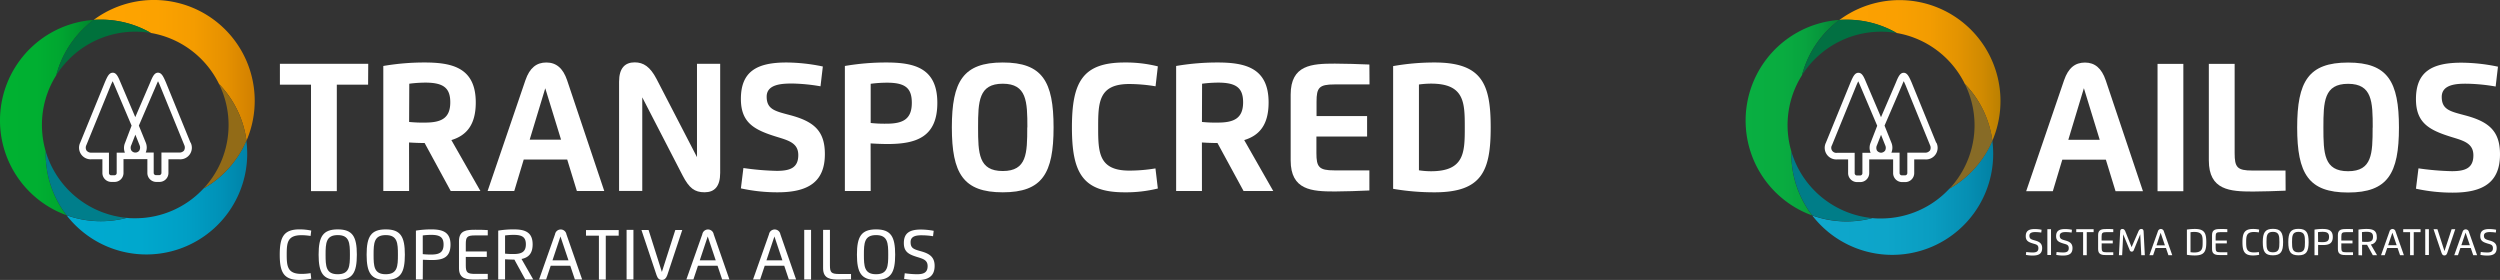 <svg id="Camada_1" data-name="Camada 1" xmlns="http://www.w3.org/2000/svg" xmlns:xlink="http://www.w3.org/1999/xlink" viewBox="0 0 774.91 86.77"><rect x="0" y="0" width="774.91" height="86.77" fill="#333333" stroke="none"/><defs><style>.cls-1{fill:#fff;}.cls-2{fill:url(#linear-gradient);}.cls-3{fill:url(#linear-gradient-2);}.cls-4{fill:#876b26;}.cls-5{fill:url(#linear-gradient-3);}.cls-6{fill:#007d88;}.cls-7{fill:#027042;}.cls-8{fill:url(#linear-gradient-4);}.cls-9{fill:url(#linear-gradient-5);}.cls-10{fill:#926b17;}.cls-11{fill:url(#linear-gradient-6);}.cls-12{fill:#007e8b;}.cls-13{fill:#00713c;}</style><linearGradient id="linear-gradient" x1="582.69" y1="1570.28" x2="638.78" y2="1570.28" gradientUnits="userSpaceOnUse"><stop offset="0" stop-color="#0ea7cc"/><stop offset="0.41" stop-color="#0da5c9"/><stop offset="0.66" stop-color="#0a9dc1"/><stop offset="0.86" stop-color="#068fb3"/><stop offset="1" stop-color="#0181a4"/></linearGradient><linearGradient id="linear-gradient-2" x1="591.1" y1="1530.77" x2="641.05" y2="1530.77" gradientUnits="userSpaceOnUse"><stop offset="0" stop-color="#fda101"/><stop offset="0.35" stop-color="#faa001"/><stop offset="0.56" stop-color="#f29c01"/><stop offset="0.73" stop-color="#e49401"/><stop offset="0.89" stop-color="#d08a01"/><stop offset="1" stop-color="#bb8001"/></linearGradient><linearGradient id="linear-gradient-3" x1="562.03" y1="1545.44" x2="591.1" y2="1545.44" gradientUnits="userSpaceOnUse"><stop offset="0" stop-color="#09af41"/><stop offset="0.39" stop-color="#09ac40"/><stop offset="0.62" stop-color="#08a43f"/><stop offset="0.82" stop-color="#07963c"/><stop offset="0.99" stop-color="#068237"/><stop offset="1" stop-color="#068037"/></linearGradient><linearGradient id="linear-gradient-4" x1="41.59" y1="1570.22" x2="97.63" y2="1570.22" gradientUnits="userSpaceOnUse"><stop offset="0" stop-color="#00aad0"/><stop offset="0.41" stop-color="#00a8cd"/><stop offset="0.66" stop-color="#009fc5"/><stop offset="0.86" stop-color="#0091b7"/><stop offset="1" stop-color="#0083a8"/></linearGradient><linearGradient id="linear-gradient-5" x1="49.99" y1="1530.75" x2="99.89" y2="1530.75" gradientUnits="userSpaceOnUse"><stop offset="0" stop-color="#ffa400"/><stop offset="0.39" stop-color="#fca200"/><stop offset="0.62" stop-color="#f49c00"/><stop offset="0.82" stop-color="#e69100"/><stop offset="0.99" stop-color="#d28100"/><stop offset="1" stop-color="#d08000"/></linearGradient><linearGradient id="linear-gradient-6" x1="20.96" y1="1545.41" x2="49.99" y2="1545.41" gradientUnits="userSpaceOnUse"><stop offset="0" stop-color="#00b231"/><stop offset="0.39" stop-color="#00af31"/><stop offset="0.62" stop-color="#00a730"/><stop offset="0.81" stop-color="#00992f"/><stop offset="0.98" stop-color="#00852d"/><stop offset="1" stop-color="#00822d"/></linearGradient></defs><path class="cls-1" d="M650,1582c0,1,.54,1.16,1.73,1.5,1.38.38,2.22.92,2.22,2.36,0,1.69-1,2.31-2.9,2.31a10.19,10.19,0,0,1-2.14-.21l.11-.9a15.24,15.24,0,0,0,2,.16c1,0,1.77-.23,1.77-1.32s-.71-1.17-1.64-1.45c-1.44-.44-2.28-.83-2.28-2.3,0-1.65,1-2.19,2.79-2.19a10.93,10.93,0,0,1,2.12.21l-.1.88a10.78,10.78,0,0,0-1.66-.15C651.1,1580.87,650,1581,650,1582Z" transform="translate(-20.96 -1508.96)"/><path class="cls-1" d="M655.57,1580h1.13v8h-1.13Z" transform="translate(-20.96 -1508.96)"/><path class="cls-1" d="M659.41,1582c0,1,.54,1.16,1.73,1.5,1.38.38,2.22.92,2.22,2.36,0,1.69-1,2.31-2.9,2.31a10.19,10.19,0,0,1-2.14-.21l.11-.9a15.24,15.24,0,0,0,2,.16c1,0,1.77-.23,1.77-1.32s-.71-1.17-1.64-1.45c-1.44-.44-2.28-.83-2.28-2.3,0-1.65,1-2.19,2.79-2.19a10.93,10.93,0,0,1,2.12.21l-.1.88a10.78,10.78,0,0,0-1.66-.15C660.49,1580.87,659.41,1581,659.41,1582Z" transform="translate(-20.96 -1508.96)"/><path class="cls-1" d="M669.91,1580.92h-2.13v7.14h-1.13v-7.14h-2.13V1580h5.39Z" transform="translate(-20.96 -1508.96)"/><path class="cls-1" d="M676,1580.91h-2.08c-1.31,0-1.54.25-1.54,1.4v1.2h3.46v.9H672.4v1.35c0,1.16.23,1.4,1.54,1.4H676v.87c-.62,0-1.45,0-2,0-1.4,0-2.7-.08-2.7-1.83v-4.42c0-1.76,1.3-1.84,2.7-1.84.53,0,1.41,0,2,.06Z" transform="translate(-20.96 -1508.96)"/><path class="cls-1" d="M681.68,1585.56l2.13-4.92c.21-.47.52-.71.85-.71.49,0,.71.25.74.8l.38,7.33h-1.1l-.32-6.48-2,4.88a.66.66,0,0,1-1.28,0l-2-4.87-.33,6.47h-1l.39-7.34c0-.55.25-.79.73-.79.33,0,.63.22.84.7Z" transform="translate(-20.96 -1508.96)"/><path class="cls-1" d="M687.2,1588.06l2.62-7.36a1,1,0,0,1,.94-.77,1,1,0,0,1,.93.77l2.59,7.36h-1.19l-.76-2.23h-3.22l-.76,2.23ZM692,1585l-1.32-3.88L689.4,1585Z" transform="translate(-20.96 -1508.96)"/><path class="cls-1" d="M698.82,1580.12a16.75,16.75,0,0,1,2.5-.19c3,0,3.51,1.37,3.51,4.11s-.53,4.1-3.51,4.1a15.44,15.44,0,0,1-2.5-.2Zm1.12.82v6.19a8.25,8.25,0,0,0,1.15.09c2.59,0,2.61-1.38,2.61-3.18s0-3.19-2.61-3.19A8.25,8.25,0,0,0,699.94,1580.94Z" transform="translate(-20.96 -1508.96)"/><path class="cls-1" d="M711.35,1580.91h-2.08c-1.32,0-1.54.25-1.54,1.4v1.2h3.46v.9h-3.46v1.35c0,1.16.22,1.4,1.54,1.4h2.08v.87c-.62,0-1.46,0-2.05,0-1.39,0-2.69-.08-2.69-1.83v-4.42c0-1.76,1.3-1.84,2.69-1.84.54,0,1.42,0,2.05.06Z" transform="translate(-20.96 -1508.96)"/><path class="cls-1" d="M721.22,1587.94a9.2,9.2,0,0,1-1.92.2c-2.62,0-3.26-1.25-3.26-4.1s.64-4.11,3.26-4.11a8.64,8.64,0,0,1,1.92.2l-.1.87a10.32,10.32,0,0,0-1.49-.13c-2.32,0-2.44,1.22-2.44,3.17s.14,3.16,2.44,3.16a9.07,9.07,0,0,0,1.49-.13Z" transform="translate(-20.96 -1508.96)"/><path class="cls-1" d="M722.34,1584c0-2.92.7-4.11,3.15-4.11s3.15,1.19,3.15,4.11-.7,4.1-3.15,4.1S722.34,1587,722.34,1584Zm5.15,0c0-1.88-.06-3.18-2-3.18s-2,1.3-2,3.18.06,3.17,2,3.17S727.49,1585.9,727.49,1584Z" transform="translate(-20.96 -1508.96)"/><path class="cls-1" d="M730.25,1584c0-2.92.7-4.11,3.15-4.11s3.15,1.19,3.15,4.11-.7,4.1-3.15,4.1S730.25,1587,730.25,1584Zm5.16,0c0-1.88-.07-3.18-2-3.18s-2,1.3-2,3.18.06,3.17,2,3.17S735.41,1585.9,735.41,1584Z" transform="translate(-20.96 -1508.96)"/><path class="cls-1" d="M739.49,1588.06h-1.12v-7.93a15.48,15.48,0,0,1,2.51-.2c1.74,0,3.16.35,3.16,2.46s-1.27,2.52-3.07,2.52c-.42,0-1.09,0-1.48-.05Zm0-4.11a11.49,11.49,0,0,0,1.39.06c1.3,0,2-.32,2-1.62,0-1.12-.52-1.57-2-1.57a10.54,10.54,0,0,0-1.43.1Z" transform="translate(-20.96 -1508.96)"/><path class="cls-1" d="M750.31,1580.91h-2.08c-1.32,0-1.54.25-1.54,1.4v1.2h3.46v.9h-3.46v1.35c0,1.16.22,1.4,1.54,1.4h2.08v.87c-.62,0-1.46,0-2,0-1.39,0-2.69-.08-2.69-1.83v-4.42c0-1.76,1.3-1.84,2.69-1.84.54,0,1.42,0,2,.06Z" transform="translate(-20.96 -1508.96)"/><path class="cls-1" d="M752,1588.06v-7.93a15.57,15.57,0,0,1,2.51-.2c1.72,0,3.16.33,3.16,2.43a2.11,2.11,0,0,1-1.84,2.38l1.93,3.32h-1.31l-1.79-3.22h-.06c-.43,0-1.09,0-1.48,0v3.27Zm1.12-4.18a11.49,11.49,0,0,0,1.39.06c1.29,0,2-.32,2-1.58,0-1.11-.53-1.55-2-1.55a10.65,10.65,0,0,0-1.43.1Z" transform="translate(-20.96 -1508.96)"/><path class="cls-1" d="M759,1588.06l2.62-7.36a1,1,0,0,1,.94-.77,1,1,0,0,1,.93.77l2.59,7.36h-1.19l-.76-2.23h-3.22l-.76,2.23Zm4.83-3.1-1.32-3.88-1.31,3.88Z" transform="translate(-20.96 -1508.96)"/><path class="cls-1" d="M771.25,1580.92h-2.12v7.14H768v-7.14h-2.13V1580h5.38Z" transform="translate(-20.96 -1508.96)"/><path class="cls-1" d="M772.7,1580h1.13v8H772.7Z" transform="translate(-20.96 -1508.96)"/><path class="cls-1" d="M779.52,1587.37c-.18.54-.46.77-.88.77s-.69-.23-.88-.77l-2.49-7.36h1.2l2.19,6.79,2.21-6.79H782Z" transform="translate(-20.96 -1508.96)"/><path class="cls-1" d="M781.69,1588.06l2.62-7.36a1,1,0,0,1,1.87,0l2.59,7.36h-1.2l-.76-2.23h-3.22l-.75,2.23Zm4.83-3.1-1.32-3.88-1.31,3.88Z" transform="translate(-20.96 -1508.96)"/><path class="cls-1" d="M790.89,1582c0,1,.54,1.16,1.73,1.5,1.38.38,2.22.92,2.22,2.36,0,1.69-1,2.31-2.9,2.31a10.19,10.19,0,0,1-2.14-.21l.11-.9a15.24,15.24,0,0,0,2,.16c1,0,1.77-.23,1.77-1.32s-.71-1.17-1.64-1.45c-1.44-.44-2.28-.83-2.28-2.3,0-1.65,1-2.19,2.79-2.19a10.93,10.93,0,0,1,2.12.21l-.1.88a10.78,10.78,0,0,0-1.66-.15C792,1580.87,790.89,1581,790.89,1582Z" transform="translate(-20.96 -1508.96)"/><path class="cls-1" d="M649,1568.23l11.74-34.37c1.32-3.87,3.45-5.51,6.49-5.51s5.16,1.75,6.43,5.51l11.54,34.37h-8.5l-3-9.78H660.2l-2.94,9.78Zm22.8-15.93-4.91-16-4.83,16Z" transform="translate(-20.96 -1508.96)"/><path class="cls-1" d="M689.72,1528.76h8v39.47h-8Z" transform="translate(-20.96 -1508.96)"/><path class="cls-1" d="M729.42,1568.06c-2.8.12-7.62.27-10.1.27-7.13,0-13.7-.39-13.7-9.64v-29.93h8v27.69c0,4.39.79,5.37,5.52,5.37h10.25Z" transform="translate(-20.96 -1508.96)"/><path class="cls-1" d="M733,1548.49c0-14.29,3.5-20.14,15.78-20.14s15.77,5.85,15.77,20.14-3.5,20.14-15.77,20.14S733,1562.79,733,1548.49Zm23.42,0c0-8-.17-13.55-7.64-13.55s-7.65,5.51-7.65,13.55.17,13.54,7.65,13.54S756.39,1556.54,756.39,1548.49Z" transform="translate(-20.96 -1508.96)"/><path class="cls-1" d="M777.81,1539c0,4,2.71,4.5,7.25,5.72,7.56,2,10.81,5,10.81,12.11,0,8.71-5.3,11.84-14.65,11.84a52.92,52.92,0,0,1-11.4-1.22l.78-6.31a83.33,83.33,0,0,0,10.33.88c4.15,0,6.69-.94,6.69-4.9,0-3.68-2.9-4.51-6.55-5.62-7.08-2.17-11.25-4.36-11.25-11.81,0-8.55,5-11.3,14.13-11.3a56.61,56.61,0,0,1,11.29,1.24l-.72,6.15a57.06,57.06,0,0,0-8.69-.87C782.64,1534.87,777.81,1535,777.81,1539Z" transform="translate(-20.96 -1508.96)"/><path class="cls-1" d="M621.11,1553.2l-7.62-18.68c-.76-1.73-1.32-3-2.46-3s-1.71,1.31-2.4,3L604,1545.29l-4.59-10.77c-.69-1.66-1.24-3-2.4-3s-1.7,1.24-2.46,3l-7.63,18.68a3.6,3.6,0,0,0,3.54,5.17h3.35l0,4.26a2.78,2.78,0,0,0,2.77,2.77h1a2.78,2.78,0,0,0,2.77-2.77v-2.09a1.7,1.7,0,0,0,0-.22v-1.95h7.41v1.95a1.7,1.7,0,0,0,0,.22v2.09a2.78,2.78,0,0,0,2.77,2.77h1a2.78,2.78,0,0,0,2.77-2.77l0-4.26h3.35a3.6,3.6,0,0,0,3.53-5.19Zm-20.33,3.12h-2.54v6.33a.7.7,0,0,1-.7.7h-1a.7.7,0,0,1-.7-.7l0-2.53v-3.8h-5.42a1.56,1.56,0,0,1-1.62-2.33l7.61-18.65c.1-.23.33-.74.54-1.18.14.3.32.68.52,1.16l5.36,12.62-2.05,5.28A4,4,0,0,0,600.78,1556.32Zm4.5-.69a1.65,1.65,0,0,1-1.26.67,1.69,1.69,0,0,1-1.27-.67,1.84,1.84,0,0,1,0-1.66l1.26-3.23,1.29,3.24A1.82,1.82,0,0,1,605.28,1555.63Zm13.87,0a1.82,1.82,0,0,1-1.57.65h-5.42l0,6.33a.7.7,0,0,1-.7.7h-1a.7.7,0,0,1-.7-.7v-6.33h-2.54a4,4,0,0,0,0-3.1l-2.12-5.28,5.44-12.62c.19-.48.36-.86.51-1.16.21.43.43.94.53,1.16l7.61,18.65A1.82,1.82,0,0,1,619.15,1555.67Z" transform="translate(-20.96 -1508.96)"/><path class="cls-2" d="M625.2,1567.44a28.89,28.89,0,0,1-21.2,9.24c-.89,0-1.76,0-2.63-.12a31.34,31.34,0,0,1-18.68-.81,31.29,31.29,0,0,0,55.82-23.17A31.34,31.34,0,0,1,625.2,1567.44Z" transform="translate(-20.96 -1508.96)"/><path class="cls-3" d="M608.87,1519.19A29,29,0,0,1,630,1535a31.14,31.14,0,0,1,8.51,17.61,31.29,31.29,0,0,0-47.41-37.45c.73-.05,1.47-.08,2.22-.08A31.14,31.14,0,0,1,608.87,1519.19Z" transform="translate(-20.96 -1508.96)"/><path class="cls-4" d="M633,1547.73a28.85,28.85,0,0,1-7.76,19.71,31.34,31.34,0,0,0,13.31-14.86A31.14,31.14,0,0,0,630,1535,28.88,28.88,0,0,1,633,1547.73Z" transform="translate(-20.96 -1508.96)"/><path class="cls-5" d="M576.22,1555.92a29,29,0,0,1,3.27-23.61,31.31,31.31,0,0,1,11.61-17.18,31.28,31.28,0,0,0-8.41,60.62,31.12,31.12,0,0,1-6.48-19C576.21,1556.44,576.21,1556.18,576.22,1555.92Z" transform="translate(-20.96 -1508.96)"/><path class="cls-6" d="M601.37,1576.56a29,29,0,0,1-25.15-20.64c0,.26,0,.52,0,.78a31.12,31.12,0,0,0,6.48,19,31.34,31.34,0,0,0,18.68.81Z" transform="translate(-20.96 -1508.96)"/><path class="cls-7" d="M579.49,1532.31a29,29,0,0,1,29.38-13.12,31.14,31.14,0,0,0-15.55-4.14c-.75,0-1.49,0-2.22.08A31.31,31.31,0,0,0,579.49,1532.31Z" transform="translate(-20.96 -1508.96)"/><path class="cls-1" d="M135.06,1535.2h-9.7v33h-8v-33h-9.64v-6.46h27.38Z" transform="translate(-20.96 -1508.96)"/><path class="cls-1" d="M147.77,1568.17h-8v-38.76a75.54,75.54,0,0,1,12.82-1.08c8.72,0,15.84,1.73,15.84,12.39,0,7-2.93,10.25-7.56,11.66l9,15.79h-9.2l-8.09-14.88c-1.61,0-3.44-.08-4.83-.17Zm0-21.41a41.83,41.83,0,0,0,4.88.2c5,0,7.88-1.27,7.88-6.28,0-4.36-2-6.11-7.71-6.11a39.54,39.54,0,0,0-5,.34Z" transform="translate(-20.96 -1508.96)"/><path class="cls-1" d="M172.1,1568.17l11.72-34.34c1.32-3.86,3.46-5.5,6.49-5.5s5.16,1.74,6.43,5.5l11.52,34.34h-8.49l-3-9.77H183.3l-2.94,9.77Zm22.77-15.91-4.9-15.94-4.83,15.94Z" transform="translate(-20.96 -1508.96)"/><path class="cls-1" d="M237,1557.66v-28.92h7.19v33.82c0,4.2-1.76,6-4.84,6s-4.77-1.27-6.8-5.19l-12.51-24.23v29h-7.19v-33.85c0-4.19,1.81-6,4.84-6,2.74,0,4.81,1.37,6.79,5.18Z" transform="translate(-20.96 -1508.96)"/><path class="cls-1" d="M258.6,1538.92c0,4,2.71,4.51,7.24,5.72,7.55,2,10.8,5,10.8,12.1,0,8.7-5.3,11.83-14.64,11.83a52.89,52.89,0,0,1-11.39-1.22l.78-6.31a83.49,83.49,0,0,0,10.32.88c4.15,0,6.69-.93,6.69-4.89,0-3.67-2.89-4.5-6.55-5.62-7.07-2.16-11.24-4.35-11.24-11.79,0-8.55,5-11.29,14.12-11.29a56.5,56.5,0,0,1,11.28,1.24l-.72,6.14a57,57,0,0,0-8.69-.86C263.42,1534.85,258.6,1535,258.6,1538.92Z" transform="translate(-20.96 -1508.96)"/><path class="cls-1" d="M290.84,1568.17h-8v-38.76a75.64,75.64,0,0,1,12.82-1.08c8.79,0,15.84,1.74,15.84,12.52,0,10.48-6.36,12.75-15.41,12.75-1.73,0-3.74-.09-5.27-.19Zm0-21.09a39.76,39.76,0,0,0,4.88.22c5,0,7.87-1.3,7.87-6.45,0-4.48-1.88-6.26-7.7-6.26a39.42,39.42,0,0,0-5.05.34Z" transform="translate(-20.96 -1508.96)"/><path class="cls-1" d="M316,1548.45c0-14.28,3.51-20.12,15.78-20.12s15.75,5.84,15.75,20.12-3.5,20.12-15.75,20.12S316,1562.73,316,1548.45Zm23.41,0c0-8-.17-13.54-7.63-13.54s-7.65,5.5-7.65,13.54.17,13.52,7.65,13.52S339.37,1556.49,339.37,1548.45Z" transform="translate(-20.96 -1508.96)"/><path class="cls-1" d="M379.85,1567.39a41.33,41.33,0,0,1-10.3,1.18c-13.1,0-16.33-6.12-16.33-20.12s3.25-20.12,16.33-20.12a41.09,41.09,0,0,1,10.3,1.2l-.71,6.18A50.73,50.73,0,0,0,371,1535c-9.48,0-9.65,5.67-9.65,13.42s.14,13.42,9.65,13.42a49.38,49.38,0,0,0,8.11-.68Z" transform="translate(-20.96 -1508.96)"/><path class="cls-1" d="M393.52,1568.17h-8v-38.76a75.76,75.76,0,0,1,12.83-1.08c8.71,0,15.83,1.73,15.83,12.39,0,7-2.92,10.25-7.56,11.66l9,15.79h-9.2l-8.09-14.88c-1.61,0-3.44-.08-4.82-.17Zm0-21.41a41.57,41.57,0,0,0,4.87.2c5,0,7.89-1.27,7.89-6.28,0-4.36-2-6.11-7.72-6.11a39.27,39.27,0,0,0-5,.34Z" transform="translate(-20.96 -1508.96)"/><path class="cls-1" d="M445.46,1535.13H434.58c-4.73,0-5.54,1-5.54,5.33v4.47h15.67v6.36H429v5.11c0,4.37.81,5.37,5.54,5.37h10.88V1568c-2.78.14-8.07.31-10.71.31-7.13,0-13.69-.39-13.69-9.63v-20.39c0-9.24,6.56-9.61,13.69-9.61,2.85,0,8,.15,10.71.28Z" transform="translate(-20.96 -1508.96)"/><path class="cls-1" d="M452.78,1529.45a73.17,73.17,0,0,1,12.84-1.12c14.77,0,17.4,6.72,17.4,20.12s-2.63,20.12-17.4,20.12a75.33,75.33,0,0,1-12.84-1.08Zm8,5.7v26.6a25.4,25.4,0,0,0,3.74.29c10.39,0,10.47-5.89,10.47-13.59s-.08-13.57-10.47-13.57A28.86,28.86,0,0,0,460.78,1535.15Z" transform="translate(-20.96 -1508.96)"/><path class="cls-1" d="M117.43,1595.35a16.61,16.61,0,0,1-3.62.38c-4.93,0-6.14-2.38-6.14-7.83s1.21-7.84,6.14-7.84a17.4,17.4,0,0,1,3.62.37l-.2,1.67a18.12,18.12,0,0,0-2.8-.24c-4.38,0-4.6,2.32-4.6,6s.26,6,4.6,6a17.28,17.28,0,0,0,2.81-.24Z" transform="translate(-20.96 -1508.96)"/><path class="cls-1" d="M119.72,1587.9c0-5.57,1.31-7.84,5.93-7.84s5.92,2.27,5.92,7.84-1.3,7.83-5.92,7.83S119.72,1593.46,119.72,1587.9Zm9.7,0c0-3.58-.13-6.07-3.77-6.07s-3.77,2.49-3.77,6.07.12,6.06,3.77,6.06S129.42,1591.46,129.42,1587.9Z" transform="translate(-20.96 -1508.96)"/><path class="cls-1" d="M134.6,1587.9c0-5.57,1.31-7.84,5.93-7.84s5.92,2.27,5.92,7.84-1.31,7.83-5.92,7.83S134.6,1593.46,134.6,1587.9Zm9.7,0c0-3.58-.13-6.07-3.77-6.07s-3.77,2.49-3.77,6.07.11,6.06,3.77,6.06S144.3,1591.46,144.3,1587.9Z" transform="translate(-20.96 -1508.96)"/><path class="cls-1" d="M152,1595.58h-2.12v-15.14a29.87,29.87,0,0,1,4.72-.38c3.29,0,6,.66,6,4.7s-2.39,4.8-5.78,4.8c-.8,0-2.06-.06-2.78-.09Zm0-7.85a22.25,22.25,0,0,0,2.6.13c2.47,0,3.85-.62,3.85-3.1,0-2.14-1-3-3.77-3a19.87,19.87,0,0,0-2.68.18Z" transform="translate(-20.96 -1508.96)"/><path class="cls-1" d="M172.15,1581.93h-3.92c-2.47,0-2.89.48-2.89,2.68v2.29h6.51v1.71h-6.51v2.58c0,2.21.42,2.67,2.89,2.67h3.92v1.66c-1.16.06-2.74.09-3.85.09-2.63,0-5.07-.13-5.07-3.5v-8.43c0-3.36,2.44-3.5,5.07-3.5,1,0,2.67,0,3.85.1Z" transform="translate(-20.96 -1508.96)"/><path class="cls-1" d="M175.39,1595.58v-15.14a29.87,29.87,0,0,1,4.72-.38c3.26,0,5.95.63,5.95,4.64,0,2.91-1.35,4.11-3.45,4.53l3.63,6.35h-2.47l-3.37-6.15h-.11c-.8,0-2.06-.06-2.78-.1v6.25Zm2.12-8a22.19,22.19,0,0,0,2.6.12c2.44,0,3.85-.61,3.85-3,0-2.12-1-2.94-3.77-2.94a21.65,21.65,0,0,0-2.68.18Z" transform="translate(-20.96 -1508.96)"/><path class="cls-1" d="M188.06,1595.58l4.94-14a1.79,1.79,0,0,1,3.53,0l4.87,14h-2.25l-1.43-4.26h-6.06l-1.42,4.26Zm9.11-5.92-2.49-7.41-2.47,7.41Z" transform="translate(-20.96 -1508.96)"/><path class="cls-1" d="M212.73,1582h-4v13.63H206.6V1582h-4v-1.73h10.14Z" transform="translate(-20.96 -1508.96)"/><path class="cls-1" d="M215.18,1580.22h2.12v15.36h-2.12Z" transform="translate(-20.96 -1508.96)"/><path class="cls-1" d="M227.79,1594.26c-.35,1-.87,1.47-1.66,1.47s-1.31-.42-1.66-1.47l-4.68-14H222l4.12,13,4.16-13h2.15Z" transform="translate(-20.96 -1508.96)"/><path class="cls-1" d="M233.71,1595.58l4.94-14a1.79,1.79,0,0,1,3.53,0l4.87,14H244.8l-1.43-4.26h-6.06l-1.42,4.26Zm9.1-5.92-2.48-7.41-2.47,7.41Z" transform="translate(-20.96 -1508.96)"/><path class="cls-1" d="M254.38,1595.58l4.94-14a1.79,1.79,0,0,1,3.53,0l4.87,14h-2.25l-1.43-4.26H258l-1.42,4.26Zm9.1-5.92-2.48-7.41-2.47,7.41Z" transform="translate(-20.96 -1508.96)"/><path class="cls-1" d="M270.24,1580.22h2.12v15.36h-2.12Z" transform="translate(-20.96 -1508.96)"/><path class="cls-1" d="M284.75,1595.54c-1.17,0-2.57.07-3.59.07-2.62,0-5.07-.13-5.07-3.5v-11.89h2.12v11c0,2.2.41,2.67,2.89,2.67h3.65Z" transform="translate(-20.96 -1508.96)"/><path class="cls-1" d="M286.58,1587.9c0-5.57,1.31-7.84,5.93-7.84s5.92,2.27,5.92,7.84-1.31,7.83-5.92,7.83S286.58,1593.46,286.58,1587.9Zm9.7,0c0-3.58-.13-6.07-3.77-6.07s-3.77,2.49-3.77,6.07.12,6.06,3.77,6.06S296.28,1591.46,296.28,1587.9Z" transform="translate(-20.96 -1508.96)"/><path class="cls-1" d="M303.21,1584c0,1.94,1,2.22,3.27,2.86,2.6.73,4.18,1.76,4.18,4.51,0,3.23-2,4.41-5.46,4.41a18.84,18.84,0,0,1-4-.39l.2-1.73a28.56,28.56,0,0,0,3.77.3c1.95,0,3.32-.43,3.32-2.51,0-1.82-1.32-2.24-3.08-2.78-2.71-.82-4.29-1.57-4.29-4.38,0-3.15,1.88-4.18,5.25-4.18a22,22,0,0,1,4,.39l-.2,1.68a21.52,21.52,0,0,0-3.11-.28C305.25,1581.85,303.21,1582,303.21,1584Z" transform="translate(-20.96 -1508.96)"/><path class="cls-1" d="M80,1553.16l-7.62-18.67c-.75-1.73-1.31-3-2.45-3s-1.71,1.32-2.4,3l-4.64,10.78-4.58-10.77c-.69-1.65-1.24-3-2.4-3s-1.7,1.24-2.46,3l-7.62,18.66a3.6,3.6,0,0,0,3.53,5.17H52.7v4.25a2.77,2.77,0,0,0,2.77,2.77h1a2.77,2.77,0,0,0,2.77-2.77v-2.08a1.62,1.62,0,0,0,0-.22v-2h7.4v2a1.62,1.62,0,0,0,0,.22v2.08a2.77,2.77,0,0,0,2.77,2.77h1a2.77,2.77,0,0,0,2.76-2.77l0-4.25h3.35a3.59,3.59,0,0,0,3.53-5.18Zm-20.31,3.12H57.13v6.31a.7.7,0,0,1-.7.7h-1a.7.7,0,0,1-.7-.7l0-2.52v-3.79H49.34a1.81,1.81,0,0,1-1.56-.66,1.78,1.78,0,0,1-.05-1.68l7.6-18.62c.1-.24.33-.75.54-1.18.15.29.32.68.52,1.15l5.36,12.61-2,5.27A4,4,0,0,0,59.67,1556.28Zm4.49-.7a1.52,1.52,0,0,1-2.52,0,1.82,1.82,0,0,1,0-1.65l1.26-3.23,1.29,3.23A1.82,1.82,0,0,1,64.16,1555.58Zm13.86,0a1.83,1.83,0,0,1-1.57.66H71v6.31a.7.7,0,0,1-.7.7h-1a.7.7,0,0,1-.7-.7v-6.31H66.13a4,4,0,0,0,0-3.11L64,1547.9l5.43-12.61c.2-.47.37-.86.51-1.15.22.43.44.93.53,1.15l7.61,18.64A1.8,1.8,0,0,1,78,1555.62Z" transform="translate(-20.96 -1508.96)"/><path class="cls-8" d="M84.06,1567.38a28.82,28.82,0,0,1-21.18,9.23c-.88,0-1.76,0-2.62-.12a31.31,31.31,0,0,1-18.67-.81,31.26,31.26,0,0,0,56-19,32.74,32.74,0,0,0-.27-4.11A31.32,31.32,0,0,1,84.06,1567.38Z" transform="translate(-20.96 -1508.96)"/><path class="cls-9" d="M67.75,1519.18A28.94,28.94,0,0,1,88.85,1535a31.12,31.12,0,0,1,8.51,17.59A31.26,31.26,0,0,0,50,1515.13c.74-.05,1.47-.08,2.22-.08A31.09,31.09,0,0,1,67.75,1519.18Z" transform="translate(-20.96 -1508.96)"/><path class="cls-10" d="M91.81,1547.69a28.78,28.78,0,0,1-7.75,19.69,31.32,31.32,0,0,0,13.3-14.84A31.12,31.12,0,0,0,88.85,1535,28.63,28.63,0,0,1,91.81,1547.69Z" transform="translate(-20.96 -1508.96)"/><path class="cls-11" d="M35.13,1555.87a29,29,0,0,1-1.17-8.18,28.74,28.74,0,0,1,4.44-15.41A31.25,31.25,0,0,1,50,1515.13a31.24,31.24,0,0,0-8.4,60.55,31.13,31.13,0,0,1-6.47-19C35.12,1556.39,35.13,1556.13,35.13,1555.87Z" transform="translate(-20.96 -1508.96)"/><path class="cls-12" d="M60.26,1576.49a29,29,0,0,1-25.13-20.62c0,.26,0,.52,0,.78a31.13,31.13,0,0,0,6.47,19,31.31,31.31,0,0,0,18.67.81Z" transform="translate(-20.96 -1508.96)"/><path class="cls-13" d="M38.4,1532.28a29,29,0,0,1,29.35-13.1,31.09,31.09,0,0,0-15.54-4.13c-.75,0-1.48,0-2.22.08A31.25,31.25,0,0,0,38.4,1532.28Z" transform="translate(-20.96 -1508.96)"/></svg>